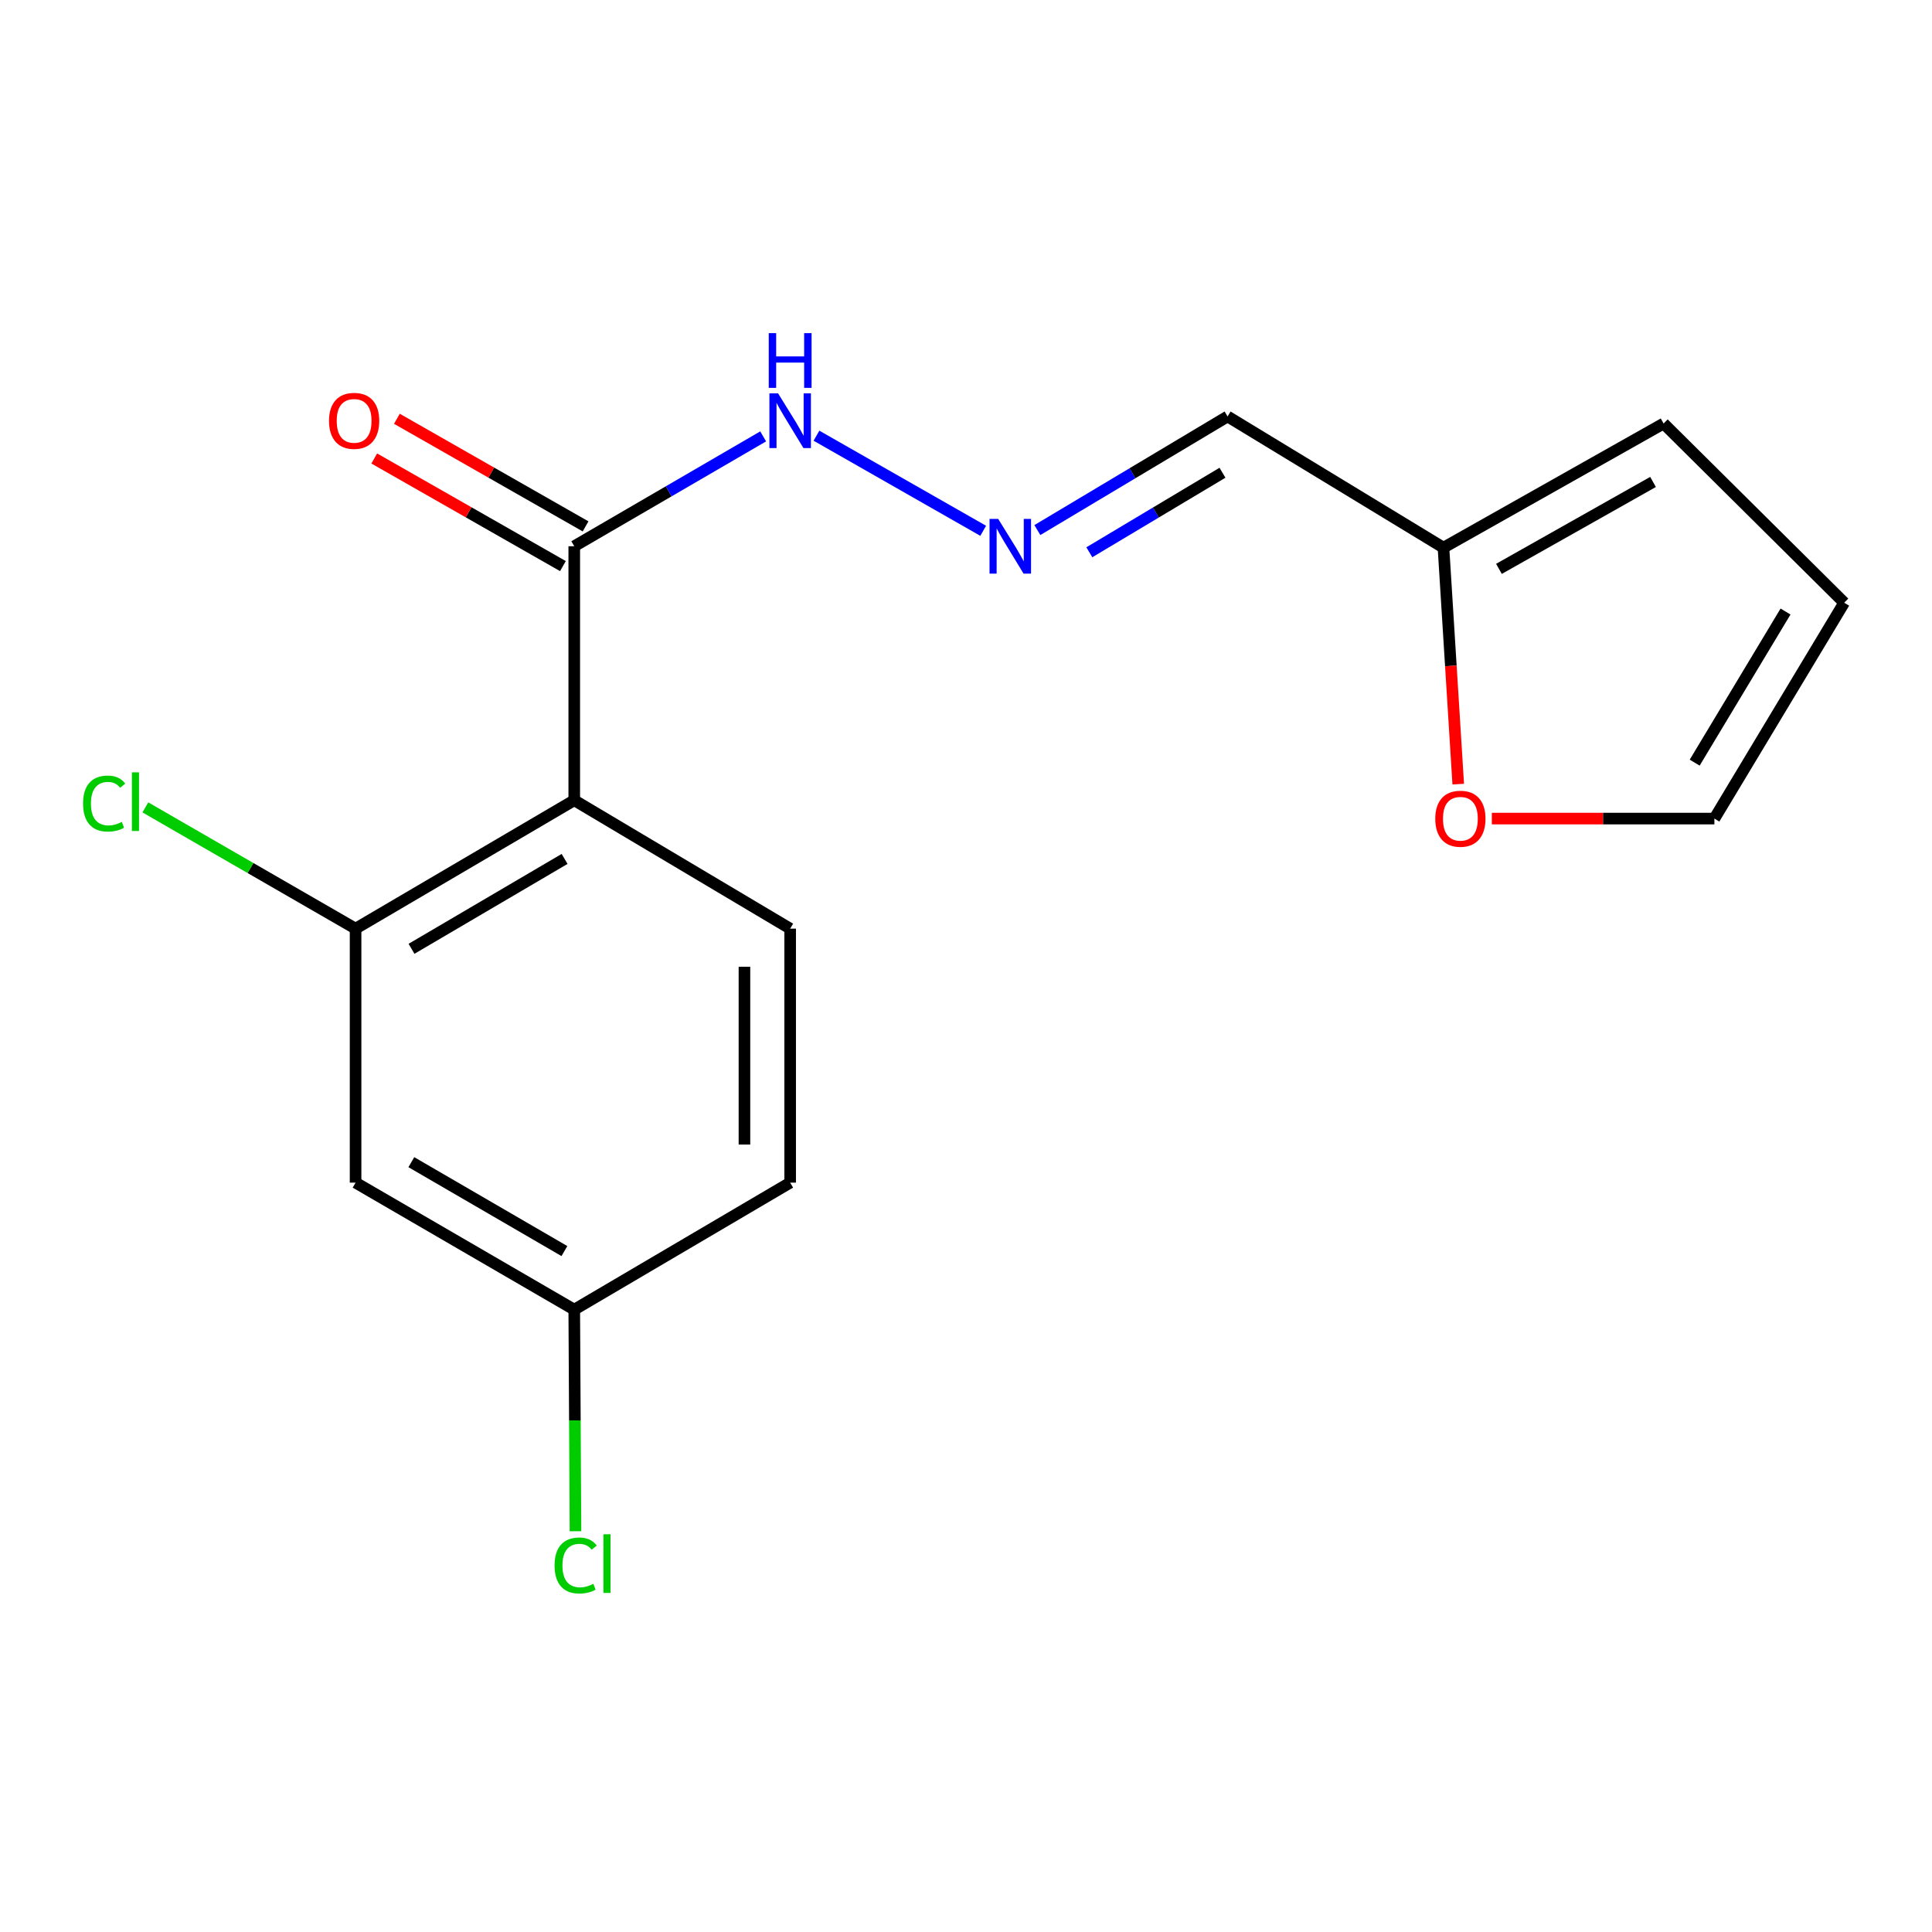<?xml version='1.0' encoding='iso-8859-1'?>
<svg version='1.1' baseProfile='full'
              xmlns='http://www.w3.org/2000/svg'
                      xmlns:rdkit='http://www.rdkit.org/xml'
                      xmlns:xlink='http://www.w3.org/1999/xlink'
                  xml:space='preserve'
width='1000px' height='1000px' viewBox='0 0 1000 1000'>
<!-- END OF HEADER -->
<rect style='opacity:1.0;fill:#FFFFFF;stroke:none' width='1000' height='1000' x='0' y='0'> </rect>
<path class='bond-0' d='M 297.231,414.206 L 184.045,480.665' style='fill:none;fill-rule:evenodd;stroke:#000000;stroke-width:6px;stroke-linecap:butt;stroke-linejoin:miter;stroke-opacity:1' />
<path class='bond-0' d='M 292.233,444.578 L 213.002,491.099' style='fill:none;fill-rule:evenodd;stroke:#000000;stroke-width:6px;stroke-linecap:butt;stroke-linejoin:miter;stroke-opacity:1' />
<path class='bond-1' d='M 297.231,414.206 L 297.231,282.736' style='fill:none;fill-rule:evenodd;stroke:#000000;stroke-width:6px;stroke-linecap:butt;stroke-linejoin:miter;stroke-opacity:1' />
<path class='bond-2' d='M 297.231,414.206 L 408.985,480.665' style='fill:none;fill-rule:evenodd;stroke:#000000;stroke-width:6px;stroke-linecap:butt;stroke-linejoin:miter;stroke-opacity:1' />
<path class='bond-5' d='M 184.045,480.665 L 184.045,612.135' style='fill:none;fill-rule:evenodd;stroke:#000000;stroke-width:6px;stroke-linecap:butt;stroke-linejoin:miter;stroke-opacity:1' />
<path class='bond-14' d='M 184.045,480.665 L 129.641,449.283' style='fill:none;fill-rule:evenodd;stroke:#000000;stroke-width:6px;stroke-linecap:butt;stroke-linejoin:miter;stroke-opacity:1' />
<path class='bond-14' d='M 129.641,449.283 L 75.237,417.901' style='fill:none;fill-rule:evenodd;stroke:#00CC00;stroke-width:6px;stroke-linecap:butt;stroke-linejoin:miter;stroke-opacity:1' />
<path class='bond-8' d='M 297.231,282.736 L 346.122,254.305' style='fill:none;fill-rule:evenodd;stroke:#000000;stroke-width:6px;stroke-linecap:butt;stroke-linejoin:miter;stroke-opacity:1' />
<path class='bond-8' d='M 346.122,254.305 L 395.014,225.874' style='fill:none;fill-rule:evenodd;stroke:#0000FF;stroke-width:6px;stroke-linecap:butt;stroke-linejoin:miter;stroke-opacity:1' />
<path class='bond-9' d='M 303.093,272.46 L 254.264,244.609' style='fill:none;fill-rule:evenodd;stroke:#000000;stroke-width:6px;stroke-linecap:butt;stroke-linejoin:miter;stroke-opacity:1' />
<path class='bond-9' d='M 254.264,244.609 L 205.436,216.759' style='fill:none;fill-rule:evenodd;stroke:#FF0000;stroke-width:6px;stroke-linecap:butt;stroke-linejoin:miter;stroke-opacity:1' />
<path class='bond-9' d='M 291.37,293.012 L 242.542,265.161' style='fill:none;fill-rule:evenodd;stroke:#000000;stroke-width:6px;stroke-linecap:butt;stroke-linejoin:miter;stroke-opacity:1' />
<path class='bond-9' d='M 242.542,265.161 L 193.713,237.311' style='fill:none;fill-rule:evenodd;stroke:#FF0000;stroke-width:6px;stroke-linecap:butt;stroke-linejoin:miter;stroke-opacity:1' />
<path class='bond-15' d='M 408.985,480.665 L 408.985,612.135' style='fill:none;fill-rule:evenodd;stroke:#000000;stroke-width:6px;stroke-linecap:butt;stroke-linejoin:miter;stroke-opacity:1' />
<path class='bond-15' d='M 385.325,500.385 L 385.325,592.415' style='fill:none;fill-rule:evenodd;stroke:#000000;stroke-width:6px;stroke-linecap:butt;stroke-linejoin:miter;stroke-opacity:1' />
<path class='bond-3' d='M 508.902,274.74 L 422.601,225.516' style='fill:none;fill-rule:evenodd;stroke:#0000FF;stroke-width:6px;stroke-linecap:butt;stroke-linejoin:miter;stroke-opacity:1' />
<path class='bond-6' d='M 536.936,274.364 L 586.161,244.959' style='fill:none;fill-rule:evenodd;stroke:#0000FF;stroke-width:6px;stroke-linecap:butt;stroke-linejoin:miter;stroke-opacity:1' />
<path class='bond-6' d='M 586.161,244.959 L 635.385,215.555' style='fill:none;fill-rule:evenodd;stroke:#000000;stroke-width:6px;stroke-linecap:butt;stroke-linejoin:miter;stroke-opacity:1' />
<path class='bond-6' d='M 563.837,285.854 L 598.294,265.271' style='fill:none;fill-rule:evenodd;stroke:#0000FF;stroke-width:6px;stroke-linecap:butt;stroke-linejoin:miter;stroke-opacity:1' />
<path class='bond-6' d='M 598.294,265.271 L 632.751,244.688' style='fill:none;fill-rule:evenodd;stroke:#000000;stroke-width:6px;stroke-linecap:butt;stroke-linejoin:miter;stroke-opacity:1' />
<path class='bond-4' d='M 747.139,283.472 L 635.385,215.555' style='fill:none;fill-rule:evenodd;stroke:#000000;stroke-width:6px;stroke-linecap:butt;stroke-linejoin:miter;stroke-opacity:1' />
<path class='bond-7' d='M 747.139,283.472 L 750.96,344.668' style='fill:none;fill-rule:evenodd;stroke:#000000;stroke-width:6px;stroke-linecap:butt;stroke-linejoin:miter;stroke-opacity:1' />
<path class='bond-7' d='M 750.96,344.668 L 754.78,405.864' style='fill:none;fill-rule:evenodd;stroke:#FF0000;stroke-width:6px;stroke-linecap:butt;stroke-linejoin:miter;stroke-opacity:1' />
<path class='bond-10' d='M 747.139,283.472 L 861.075,219.209' style='fill:none;fill-rule:evenodd;stroke:#000000;stroke-width:6px;stroke-linecap:butt;stroke-linejoin:miter;stroke-opacity:1' />
<path class='bond-10' d='M 775.853,294.44 L 855.608,249.456' style='fill:none;fill-rule:evenodd;stroke:#000000;stroke-width:6px;stroke-linecap:butt;stroke-linejoin:miter;stroke-opacity:1' />
<path class='bond-17' d='M 184.045,612.135 L 297.231,677.871' style='fill:none;fill-rule:evenodd;stroke:#000000;stroke-width:6px;stroke-linecap:butt;stroke-linejoin:miter;stroke-opacity:1' />
<path class='bond-17' d='M 212.905,601.536 L 292.136,647.551' style='fill:none;fill-rule:evenodd;stroke:#000000;stroke-width:6px;stroke-linecap:butt;stroke-linejoin:miter;stroke-opacity:1' />
<path class='bond-11' d='M 772.18,423.697 L 829.772,423.697' style='fill:none;fill-rule:evenodd;stroke:#FF0000;stroke-width:6px;stroke-linecap:butt;stroke-linejoin:miter;stroke-opacity:1' />
<path class='bond-11' d='M 829.772,423.697 L 887.364,423.697' style='fill:none;fill-rule:evenodd;stroke:#000000;stroke-width:6px;stroke-linecap:butt;stroke-linejoin:miter;stroke-opacity:1' />
<path class='bond-12' d='M 861.075,219.209 L 954.545,311.956' style='fill:none;fill-rule:evenodd;stroke:#000000;stroke-width:6px;stroke-linecap:butt;stroke-linejoin:miter;stroke-opacity:1' />
<path class='bond-18' d='M 887.364,423.697 L 954.545,311.956' style='fill:none;fill-rule:evenodd;stroke:#000000;stroke-width:6px;stroke-linecap:butt;stroke-linejoin:miter;stroke-opacity:1' />
<path class='bond-18' d='M 877.164,394.744 L 924.191,316.526' style='fill:none;fill-rule:evenodd;stroke:#000000;stroke-width:6px;stroke-linecap:butt;stroke-linejoin:miter;stroke-opacity:1' />
<path class='bond-13' d='M 297.231,677.871 L 408.985,612.135' style='fill:none;fill-rule:evenodd;stroke:#000000;stroke-width:6px;stroke-linecap:butt;stroke-linejoin:miter;stroke-opacity:1' />
<path class='bond-16' d='M 297.231,677.871 L 297.553,735.22' style='fill:none;fill-rule:evenodd;stroke:#000000;stroke-width:6px;stroke-linecap:butt;stroke-linejoin:miter;stroke-opacity:1' />
<path class='bond-16' d='M 297.553,735.22 L 297.874,792.569' style='fill:none;fill-rule:evenodd;stroke:#00CC00;stroke-width:6px;stroke-linecap:butt;stroke-linejoin:miter;stroke-opacity:1' />
<path  class='atom-4' d='M 516.661 268.576
L 525.941 283.576
Q 526.861 285.056, 528.341 287.736
Q 529.821 290.416, 529.901 290.576
L 529.901 268.576
L 533.661 268.576
L 533.661 296.896
L 529.781 296.896
L 519.821 280.496
Q 518.661 278.576, 517.421 276.376
Q 516.221 274.176, 515.861 273.496
L 515.861 296.896
L 512.181 296.896
L 512.181 268.576
L 516.661 268.576
' fill='#0000FF'/>
<path  class='atom-8' d='M 742.894 423.777
Q 742.894 416.977, 746.254 413.177
Q 749.614 409.377, 755.894 409.377
Q 762.174 409.377, 765.534 413.177
Q 768.894 416.977, 768.894 423.777
Q 768.894 430.657, 765.494 434.577
Q 762.094 438.457, 755.894 438.457
Q 749.654 438.457, 746.254 434.577
Q 742.894 430.697, 742.894 423.777
M 755.894 435.257
Q 760.214 435.257, 762.534 432.377
Q 764.894 429.457, 764.894 423.777
Q 764.894 418.217, 762.534 415.417
Q 760.214 412.577, 755.894 412.577
Q 751.574 412.577, 749.214 415.377
Q 746.894 418.177, 746.894 423.777
Q 746.894 429.497, 749.214 432.377
Q 751.574 435.257, 755.894 435.257
' fill='#FF0000'/>
<path  class='atom-9' d='M 402.725 203.59
L 412.005 218.59
Q 412.925 220.07, 414.405 222.75
Q 415.885 225.43, 415.965 225.59
L 415.965 203.59
L 419.725 203.59
L 419.725 231.91
L 415.845 231.91
L 405.885 215.51
Q 404.725 213.59, 403.485 211.39
Q 402.285 209.19, 401.925 208.51
L 401.925 231.91
L 398.245 231.91
L 398.245 203.59
L 402.725 203.59
' fill='#0000FF'/>
<path  class='atom-9' d='M 397.905 172.438
L 401.745 172.438
L 401.745 184.478
L 416.225 184.478
L 416.225 172.438
L 420.065 172.438
L 420.065 200.758
L 416.225 200.758
L 416.225 187.678
L 401.745 187.678
L 401.745 200.758
L 397.905 200.758
L 397.905 172.438
' fill='#0000FF'/>
<path  class='atom-10' d='M 170.295 217.83
Q 170.295 211.03, 173.655 207.23
Q 177.015 203.43, 183.295 203.43
Q 189.575 203.43, 192.935 207.23
Q 196.295 211.03, 196.295 217.83
Q 196.295 224.71, 192.895 228.63
Q 189.495 232.51, 183.295 232.51
Q 177.055 232.51, 173.655 228.63
Q 170.295 224.75, 170.295 217.83
M 183.295 229.31
Q 187.615 229.31, 189.935 226.43
Q 192.295 223.51, 192.295 217.83
Q 192.295 212.27, 189.935 209.47
Q 187.615 206.63, 183.295 206.63
Q 178.975 206.63, 176.615 209.43
Q 174.295 212.23, 174.295 217.83
Q 174.295 223.55, 176.615 226.43
Q 178.975 229.31, 183.295 229.31
' fill='#FF0000'/>
<path  class='atom-15' d='M 42.989 415.923
Q 42.989 408.883, 46.269 405.203
Q 49.589 401.483, 55.869 401.483
Q 61.709 401.483, 64.829 405.603
L 62.189 407.763
Q 59.909 404.763, 55.869 404.763
Q 51.589 404.763, 49.309 407.643
Q 47.069 410.483, 47.069 415.923
Q 47.069 421.523, 49.389 424.403
Q 51.749 427.283, 56.309 427.283
Q 59.429 427.283, 63.069 425.403
L 64.189 428.403
Q 62.709 429.363, 60.469 429.923
Q 58.229 430.483, 55.749 430.483
Q 49.589 430.483, 46.269 426.723
Q 42.989 422.963, 42.989 415.923
' fill='#00CC00'/>
<path  class='atom-15' d='M 68.269 399.763
L 71.949 399.763
L 71.949 430.123
L 68.269 430.123
L 68.269 399.763
' fill='#00CC00'/>
<path  class='atom-17' d='M 287.047 810.295
Q 287.047 803.255, 290.327 799.575
Q 293.647 795.855, 299.927 795.855
Q 305.767 795.855, 308.887 799.975
L 306.247 802.135
Q 303.967 799.135, 299.927 799.135
Q 295.647 799.135, 293.367 802.015
Q 291.127 804.855, 291.127 810.295
Q 291.127 815.895, 293.447 818.775
Q 295.807 821.655, 300.367 821.655
Q 303.487 821.655, 307.127 819.775
L 308.247 822.775
Q 306.767 823.735, 304.527 824.295
Q 302.287 824.855, 299.807 824.855
Q 293.647 824.855, 290.327 821.095
Q 287.047 817.335, 287.047 810.295
' fill='#00CC00'/>
<path  class='atom-17' d='M 312.327 794.135
L 316.007 794.135
L 316.007 824.495
L 312.327 824.495
L 312.327 794.135
' fill='#00CC00'/>
</svg>
